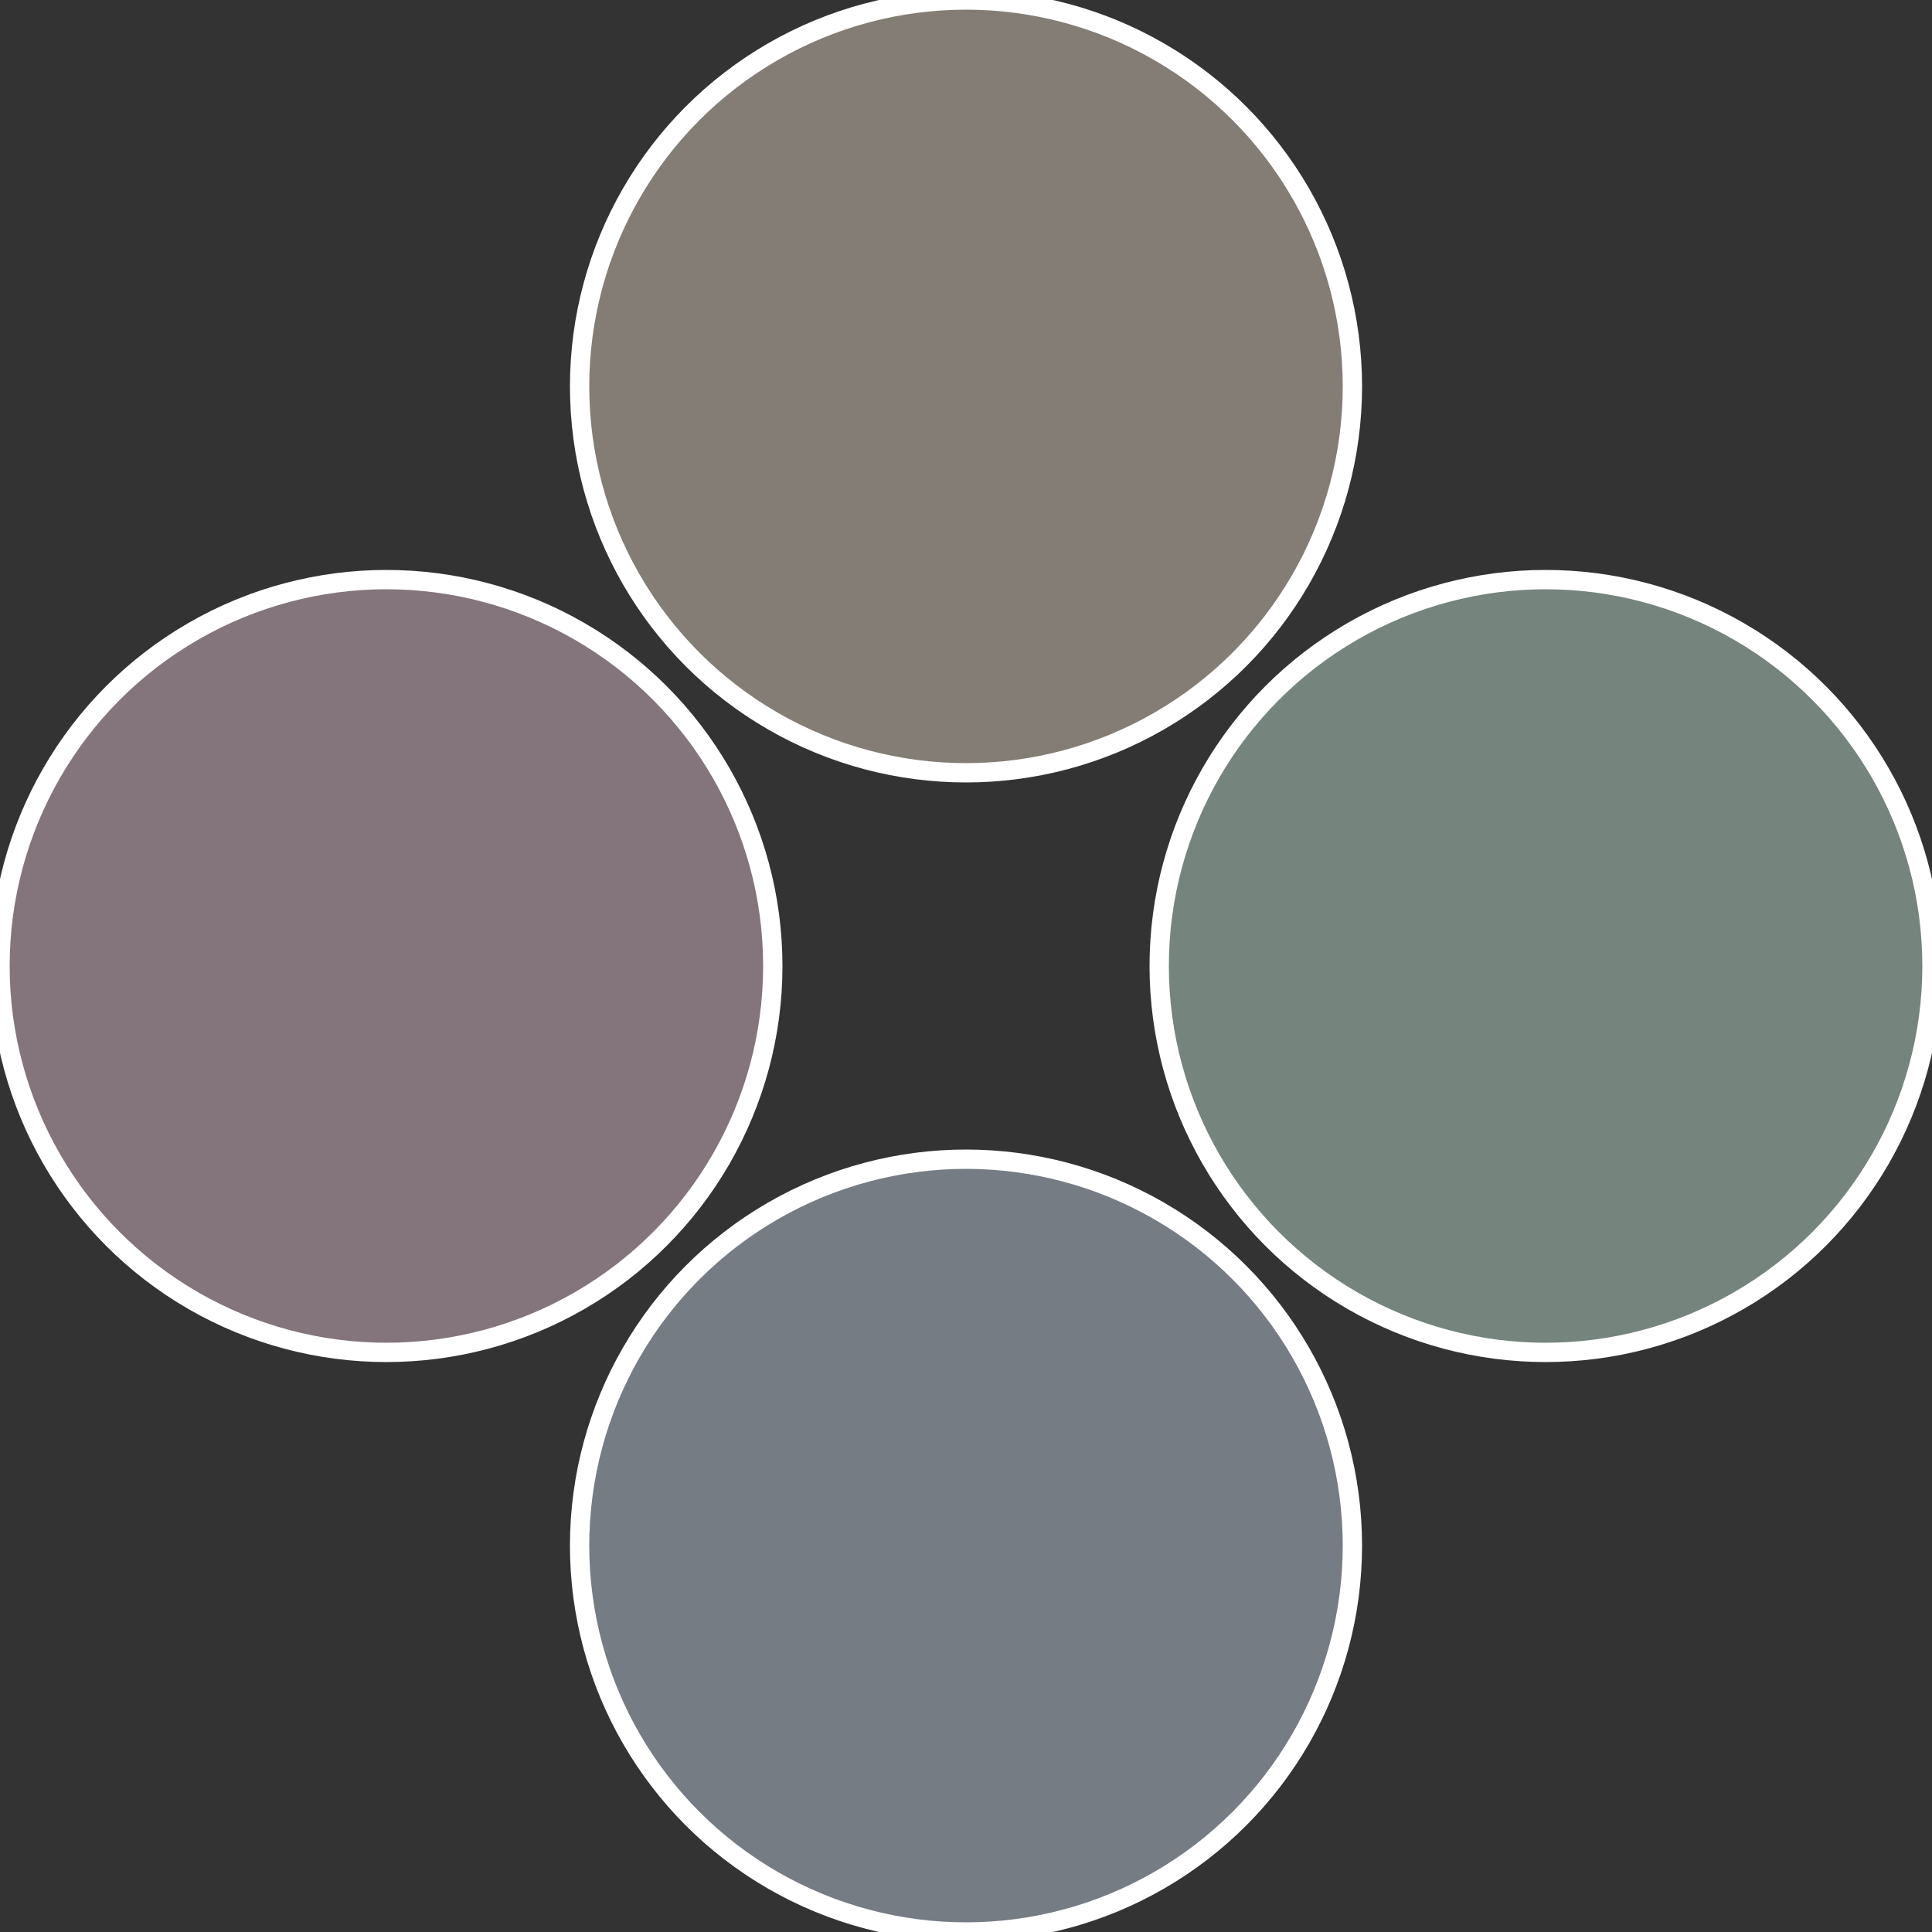 <?xml version="1.0" standalone="no"?>
<svg width="500" height="500" viewBox="-1 -1 2 2" xmlns="http://www.w3.org/2000/svg">
 
                <rect x="-1" y="-1" width="2" height="2" fill="#333333" stroke="none"/>
 
                <circle cx="0.6" cy="0" r="0.4" fill="#75847d" stroke="#fff" stroke-width="1%" />
             
                <circle cx="3.6739403974421E-17" cy="0.6" r="0.4" fill="#757c84" stroke="#fff" stroke-width="1%" />
             
                <circle cx="-0.6" cy="7.3478807948841E-17" r="0.4" fill="#84757c" stroke="#fff" stroke-width="1%" />
             
                <circle cx="-1.1021821192326E-16" cy="-0.6" r="0.4" fill="#847d75" stroke="#fff" stroke-width="1%" />
            </svg>
